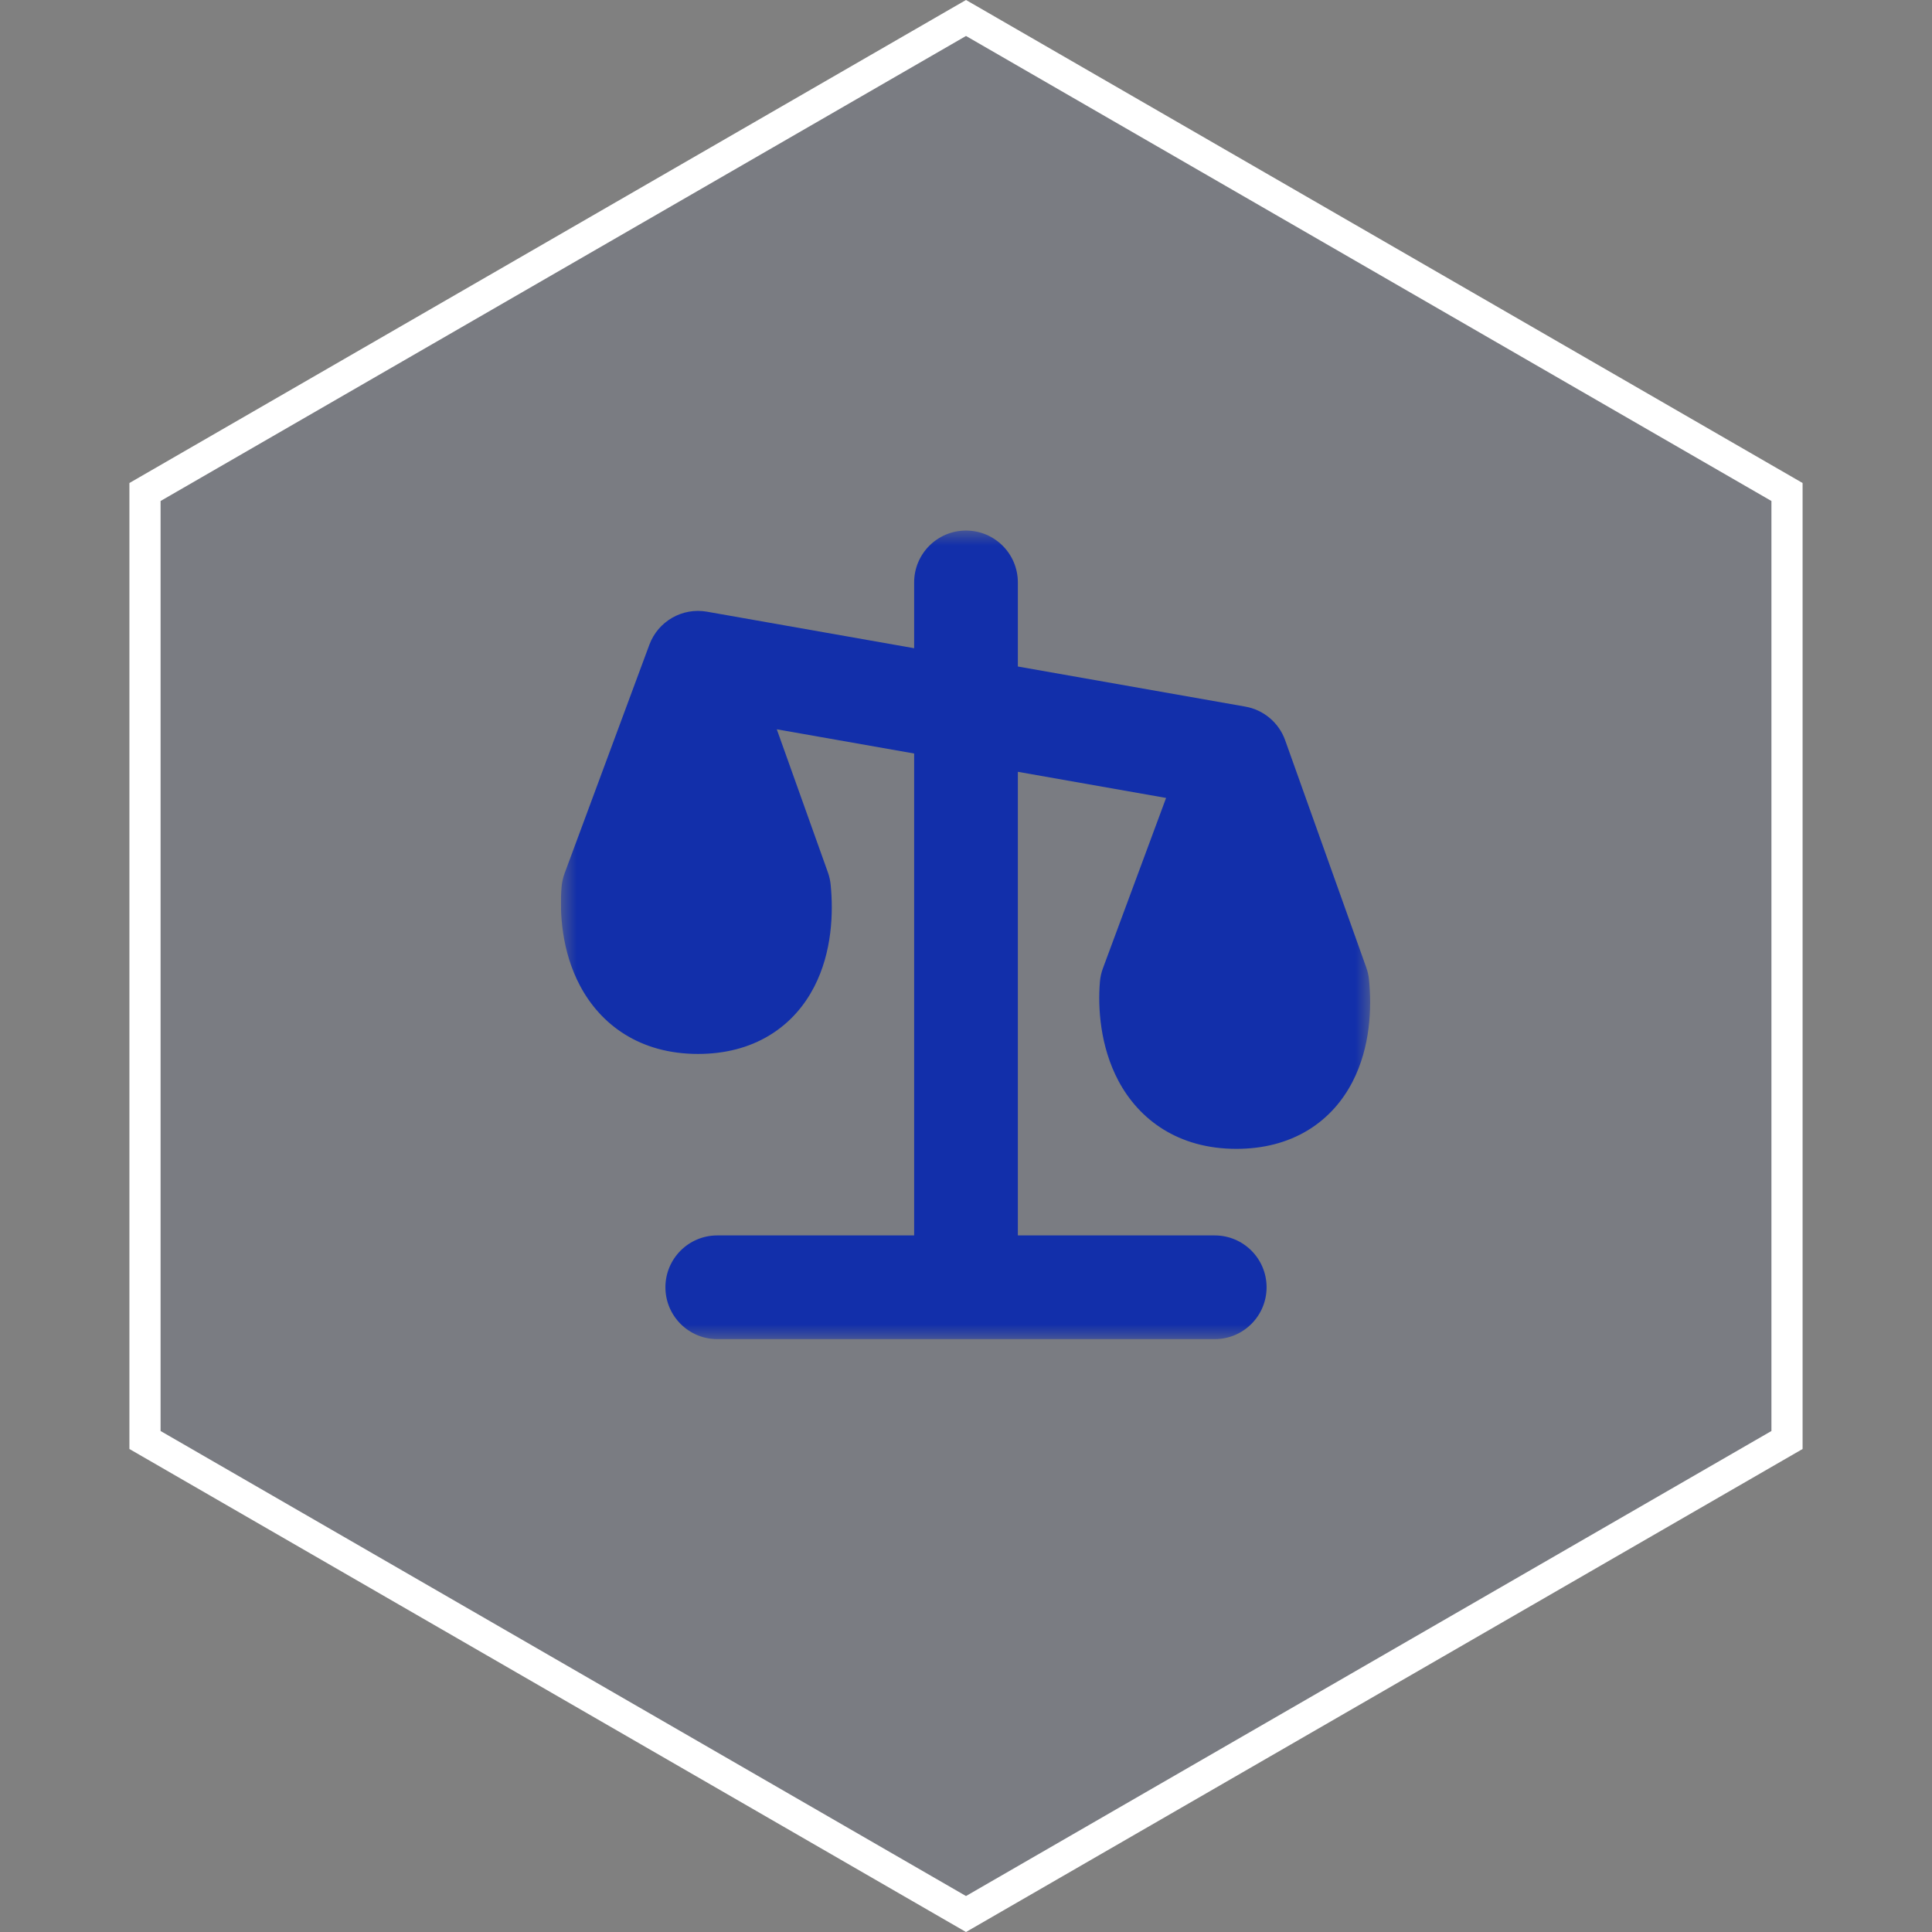 <?xml version="1.0" encoding="UTF-8"?> <svg xmlns="http://www.w3.org/2000/svg" width="62" height="62" viewBox="0 0 62 62" fill="none"><rect x="0" y="0" width="62" height="62" fill="#808080" stroke="none"/><path d="M4.653 15.789L31 0.577L57.347 15.789V46.211L31 61.423L4.653 46.211V15.789Z" fill="#122FAA" fill-opacity="0.05" stroke="white"></path><g clip-path="url(#clip0_2997_198)"><mask id="mask0_2997_198" style="mask-type:luminance" maskUnits="userSpaceOnUse" x="18" y="17" width="26" height="26"><path d="M18 17H44V43H18V17Z" fill="white"></path></mask><g mask="url(#mask0_2997_198)"><path d="M31 17.026C31.919 17.026 32.664 17.771 32.664 18.69V21.389L39.964 22.676C40.553 22.78 41.041 23.192 41.242 23.755L43.844 31.046C43.89 31.173 43.92 31.306 43.933 31.441C44.021 32.326 43.983 33.594 43.404 34.715C43.101 35.302 42.641 35.863 41.974 36.269C41.306 36.675 40.527 36.868 39.675 36.868C37.806 36.868 36.553 35.926 35.892 34.686C35.302 33.576 35.229 32.334 35.297 31.512C35.309 31.361 35.342 31.213 35.395 31.071L37.421 25.607L32.664 24.768V39.646H38.982C39.901 39.646 40.646 40.391 40.646 41.31C40.646 42.229 39.901 42.974 38.982 42.974H23.018C22.099 42.974 21.354 42.229 21.354 41.31C21.354 40.391 22.099 39.646 23.018 39.646H29.336V24.181L24.928 23.404L26.569 27.999C26.614 28.127 26.644 28.259 26.657 28.394C26.745 29.279 26.707 30.548 26.128 31.669C25.825 32.256 25.365 32.816 24.698 33.222C24.03 33.629 23.251 33.822 22.399 33.822C20.53 33.822 19.277 32.88 18.617 31.639C18.026 30.53 17.953 29.288 18.021 28.466C18.034 28.315 18.067 28.167 18.119 28.025L20.839 20.69C21.119 19.936 21.897 19.49 22.688 19.63L29.336 20.802V18.69C29.336 17.771 30.081 17.026 31 17.026Z" fill="#122FAA"></path></g></g><defs><clipPath id="clip0_2997_198"><rect width="26" height="26" fill="white" transform="translate(18 17)"></rect></clipPath></defs></svg> 